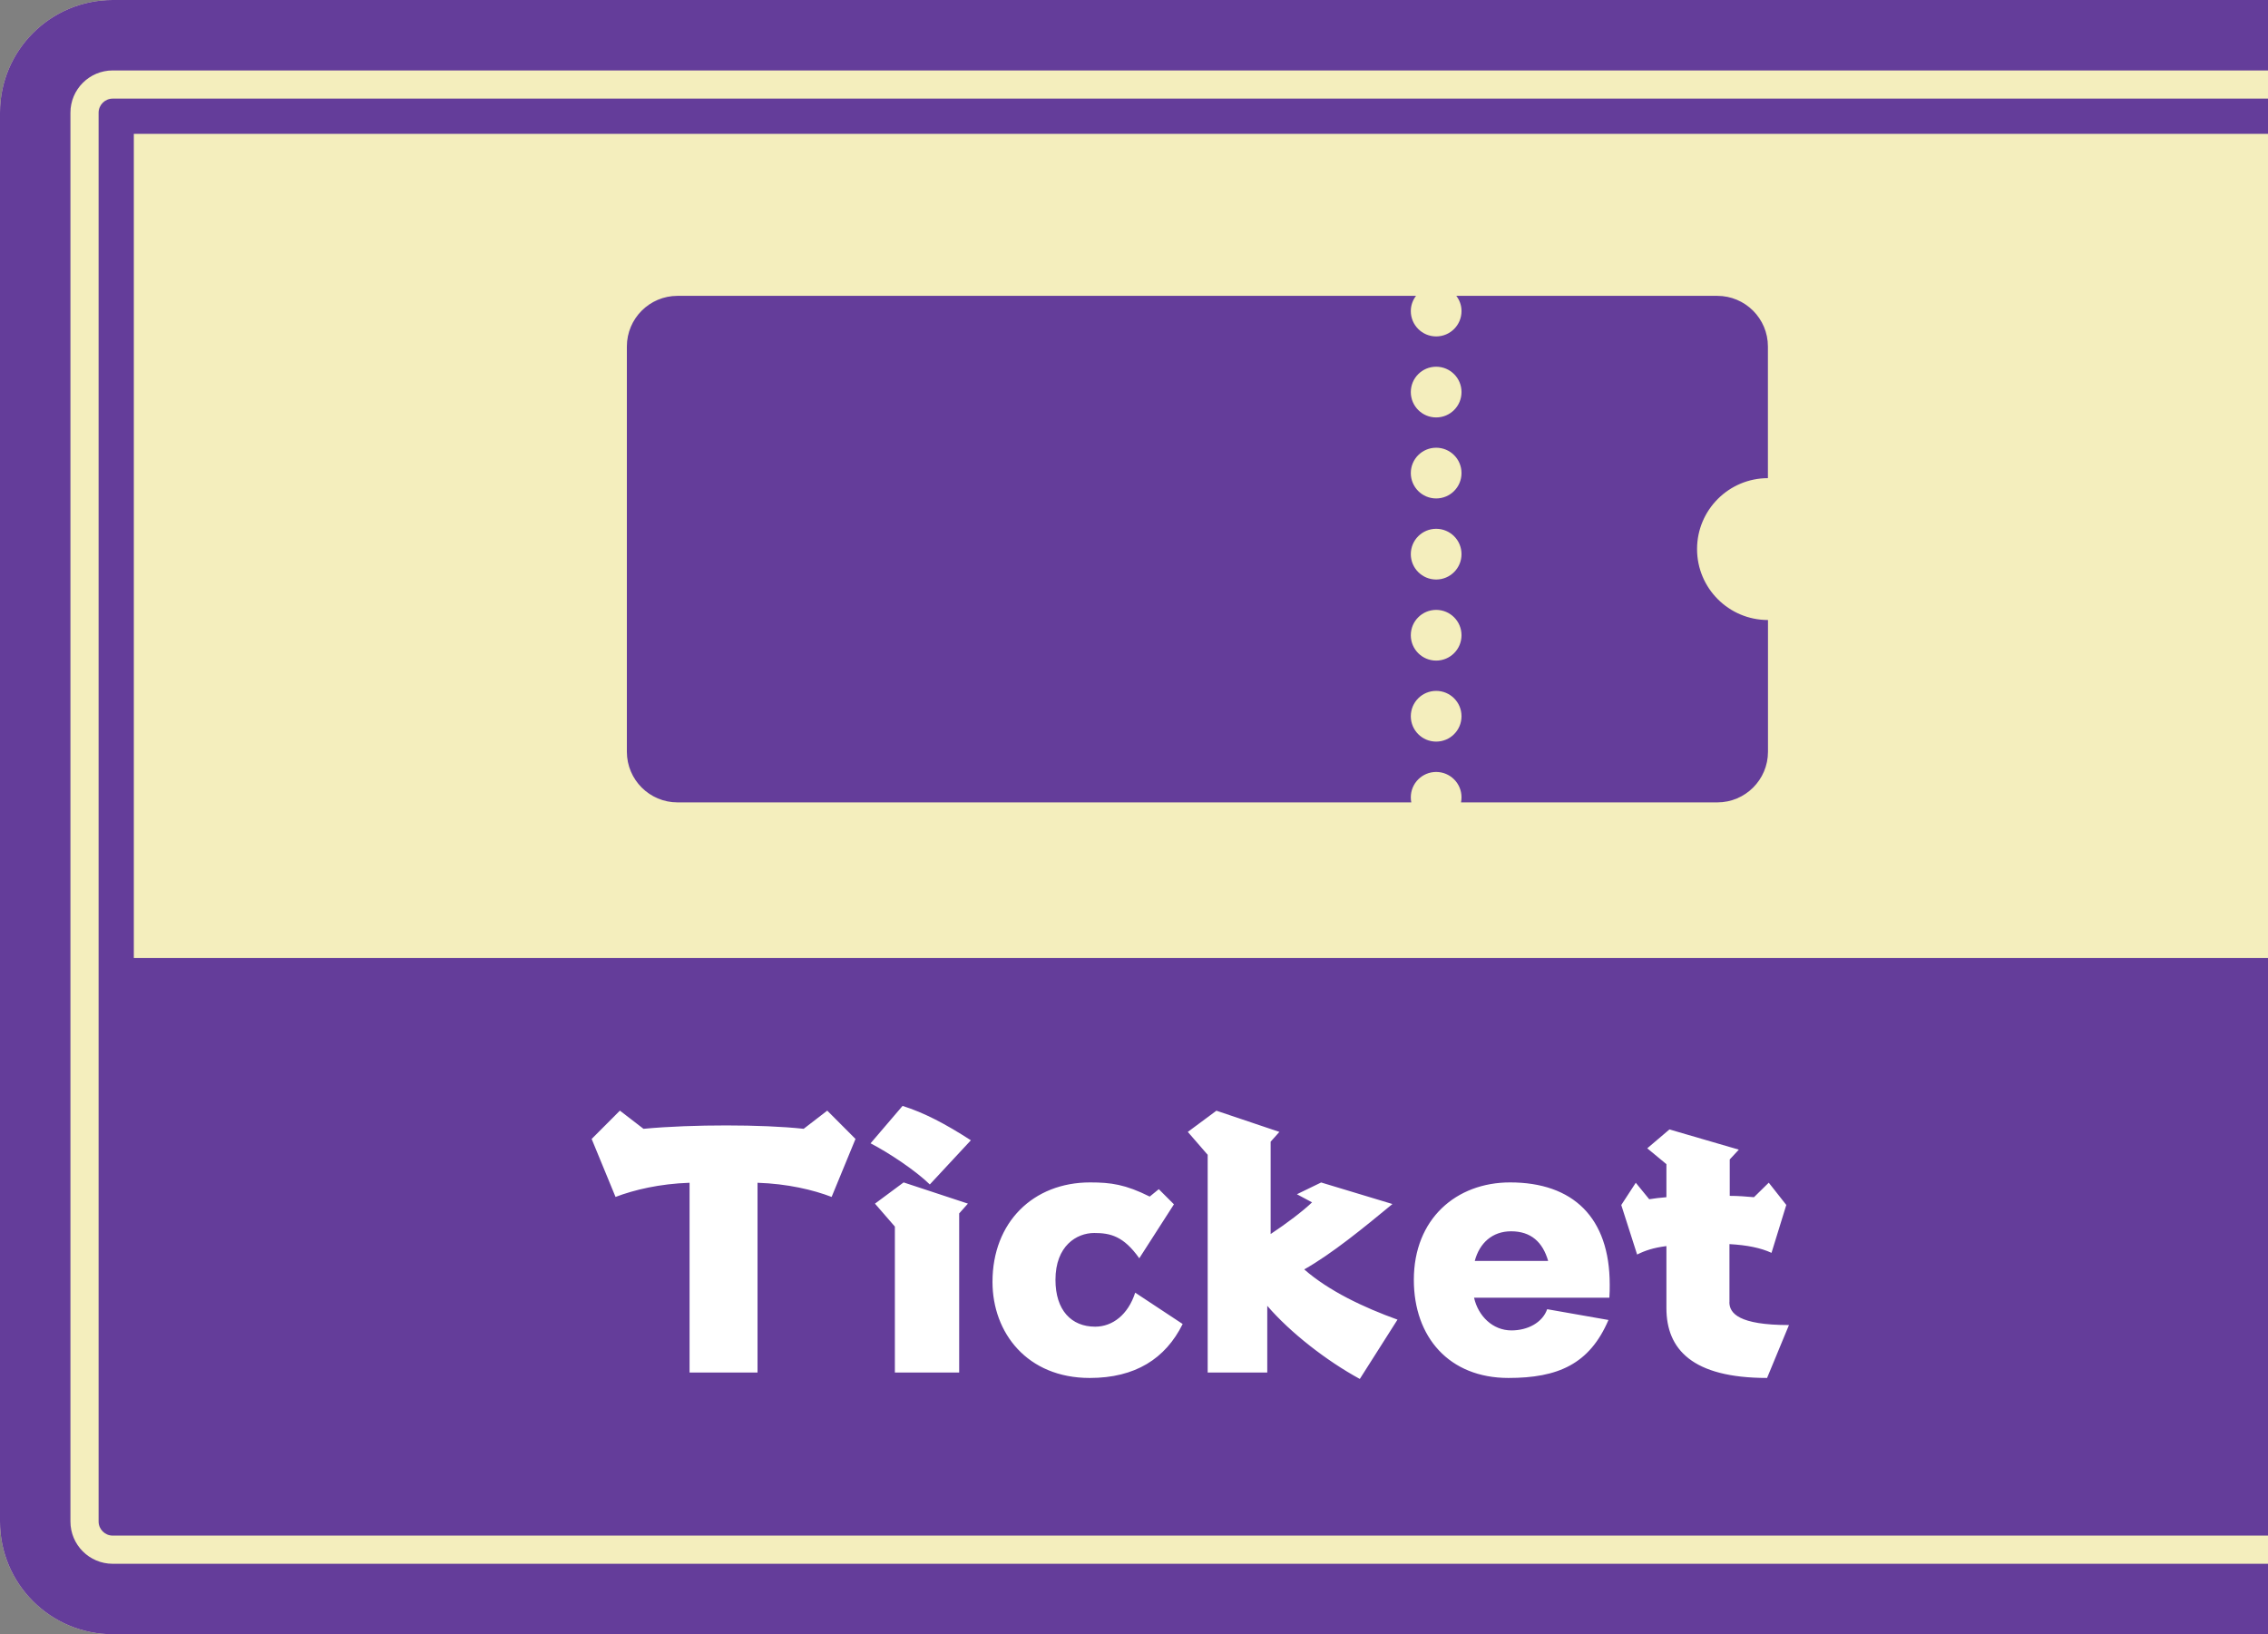 <svg xmlns="http://www.w3.org/2000/svg" id="_レイヤー_2" viewBox="0 0 322 232"><rect x="0" y="0" width="322" height="232" fill="#808080" stroke="none"/><defs><style>.cls-1{fill:#643d9a;stroke-width:0;fill-rule:evenodd}</style></defs><g id="design"><path d="M322 232H16c-8.84 0-16-7.16-16-16V16C0 7.16 7.16 0 16 0h306v232Z" style="fill:#f4eebd;fill-rule:evenodd;stroke-width:0"/><path d="M16 222c-3.31 0-6-2.69-6-6V16c0-3.31 2.69-6 6-6h306V0H16C7.16 0 0 7.16 0 16v200c0 8.84 7.16 16 16 16h306v-10H16Z" style="stroke-width:0;fill:#643d9a"/><path d="M322 19v-5H16c-1.1 0-2 .9-2 2v200c0 1.1.9 2 2 2h306v-82H19V19h303Z" class="cls-1"/><path d="M251 67.89v-18.7c0-3.97-3.22-7.19-7.19-7.19h-37.05c.46.6.74 1.34.74 2.16 0 1.99-1.61 3.6-3.6 3.6s-3.6-1.61-3.6-3.6c0-.81.28-1.56.74-2.16H96.19C92.22 42 89 45.22 89 49.19v57.53c0 3.97 3.22 7.19 7.19 7.19h104.18c-.05-.23-.07-.47-.07-.72 0-1.99 1.61-3.6 3.6-3.6s3.6 1.61 3.6 3.6c0 .25-.03.49-.07.72h36.39c3.97 0 7.19-3.22 7.19-7.19v-18.7c-5.56 0-10.07-4.51-10.07-10.07s4.51-10.07 10.07-10.07Zm-47.1 37.39c-1.99 0-3.6-1.61-3.6-3.6s1.61-3.6 3.6-3.6 3.6 1.61 3.6 3.6-1.61 3.6-3.6 3.6Zm0-11.5c-1.99 0-3.6-1.61-3.6-3.6s1.61-3.6 3.6-3.6 3.6 1.61 3.6 3.6-1.61 3.6-3.6 3.6Zm0-11.51c-1.99 0-3.6-1.61-3.6-3.6s1.61-3.6 3.6-3.6 3.6 1.61 3.6 3.6-1.61 3.6-3.6 3.6Zm0-11.51c-1.99 0-3.6-1.61-3.6-3.6s1.61-3.6 3.6-3.6 3.6 1.61 3.6 3.6-1.61 3.6-3.6 3.6Zm0-11.5c-1.99 0-3.6-1.61-3.6-3.6s1.61-3.6 3.6-3.6 3.6 1.61 3.6 3.6-1.61 3.6-3.6 3.6Z" class="cls-1"/><path d="M114.11 160.25c-3.06-.33-6.98-.48-10.99-.48s-8.13.14-11.76.48l-3.35-2.58-4.01 4.02 3.39 8.23c2.63-1 6.26-1.87 10.51-2.01v26.94h9.65v-26.94c4.25.14 7.89 1 10.52 2.01l3.39-8.23-4.01-4.02-3.35 2.58Zm9.49 2.06c2.68 1.39 6.45 3.92 8.41 5.84l5.83-6.27c-3.63-2.34-6.64-3.92-9.7-4.88l-4.54 5.31Zm.63 8.57 2.82 3.25v20.72h9.13v-22.59l1.24-1.39-9.13-3.01-4.06 3.01Zm31.26 17.46c-3.39 0-5.64-2.34-5.64-6.65 0-4.83 3.01-6.65 5.5-6.65 2.29 0 4.16.43 6.4 3.59l4.92-7.66-2.15-2.15-1.29 1.05c-3.44-1.72-5.5-2.01-8.46-2.01-8.08 0-13.86 5.65-13.86 14.12 0 7.23 4.92 13.64 13.81 13.64 6.45 0 10.75-2.73 13.19-7.66l-6.74-4.45c-1 3.11-3.2 4.83-5.69 4.83Zm42.21-17.41-10.13-3.06-3.44 1.67 2.15 1.15c-1.29 1.24-3.63 3.01-5.88 4.5v-13.11l1.24-1.39-8.94-3.01-4.06 3.01 2.82 3.25v30.91h8.46v-9.47c3.3 3.83 8.41 7.8 13.14 10.38l5.35-8.42c-4.78-1.72-9.75-4.07-13.24-7.13 3.97-2.25 8.41-5.89 12.52-9.28Zm16.7-3.07c-7.65 0-13.67 5.17-13.67 13.83 0 8.14 5.02 13.93 13.43 13.93 7.03 0 11.52-1.96 14.2-8.23l-8.7-1.53c-.67 1.91-2.77 3.01-5.07 3.01-2.68 0-4.73-2.06-5.31-4.64h19.21c.05-.62.05-1.29.05-1.87 0-9.52-5.21-14.5-14.15-14.5Zm-5.02 11.15c.67-2.54 2.49-4.21 5.16-4.21 2.82 0 4.49 1.53 5.26 4.21h-10.42Zm36.16 5.84v-8.23c2.49.14 4.44.53 5.97 1.24l2.1-6.8-2.49-3.16-2.1 2.06c-1.15-.1-2.25-.19-3.44-.19v-5.17l1.29-1.39-9.85-2.87-3.15 2.68 2.72 2.25v4.69c-1.05.1-1.53.14-2.44.29l-1.91-2.34-2.06 3.16 2.25 7.03c1.15-.57 2.29-.96 4.16-1.2v8.81c0 5.84 3.68 9.91 14.29 9.91l3.11-7.51c-7.12 0-8.46-1.67-8.46-3.25Z" style="fill:#fff;stroke-width:0"/></g></svg>